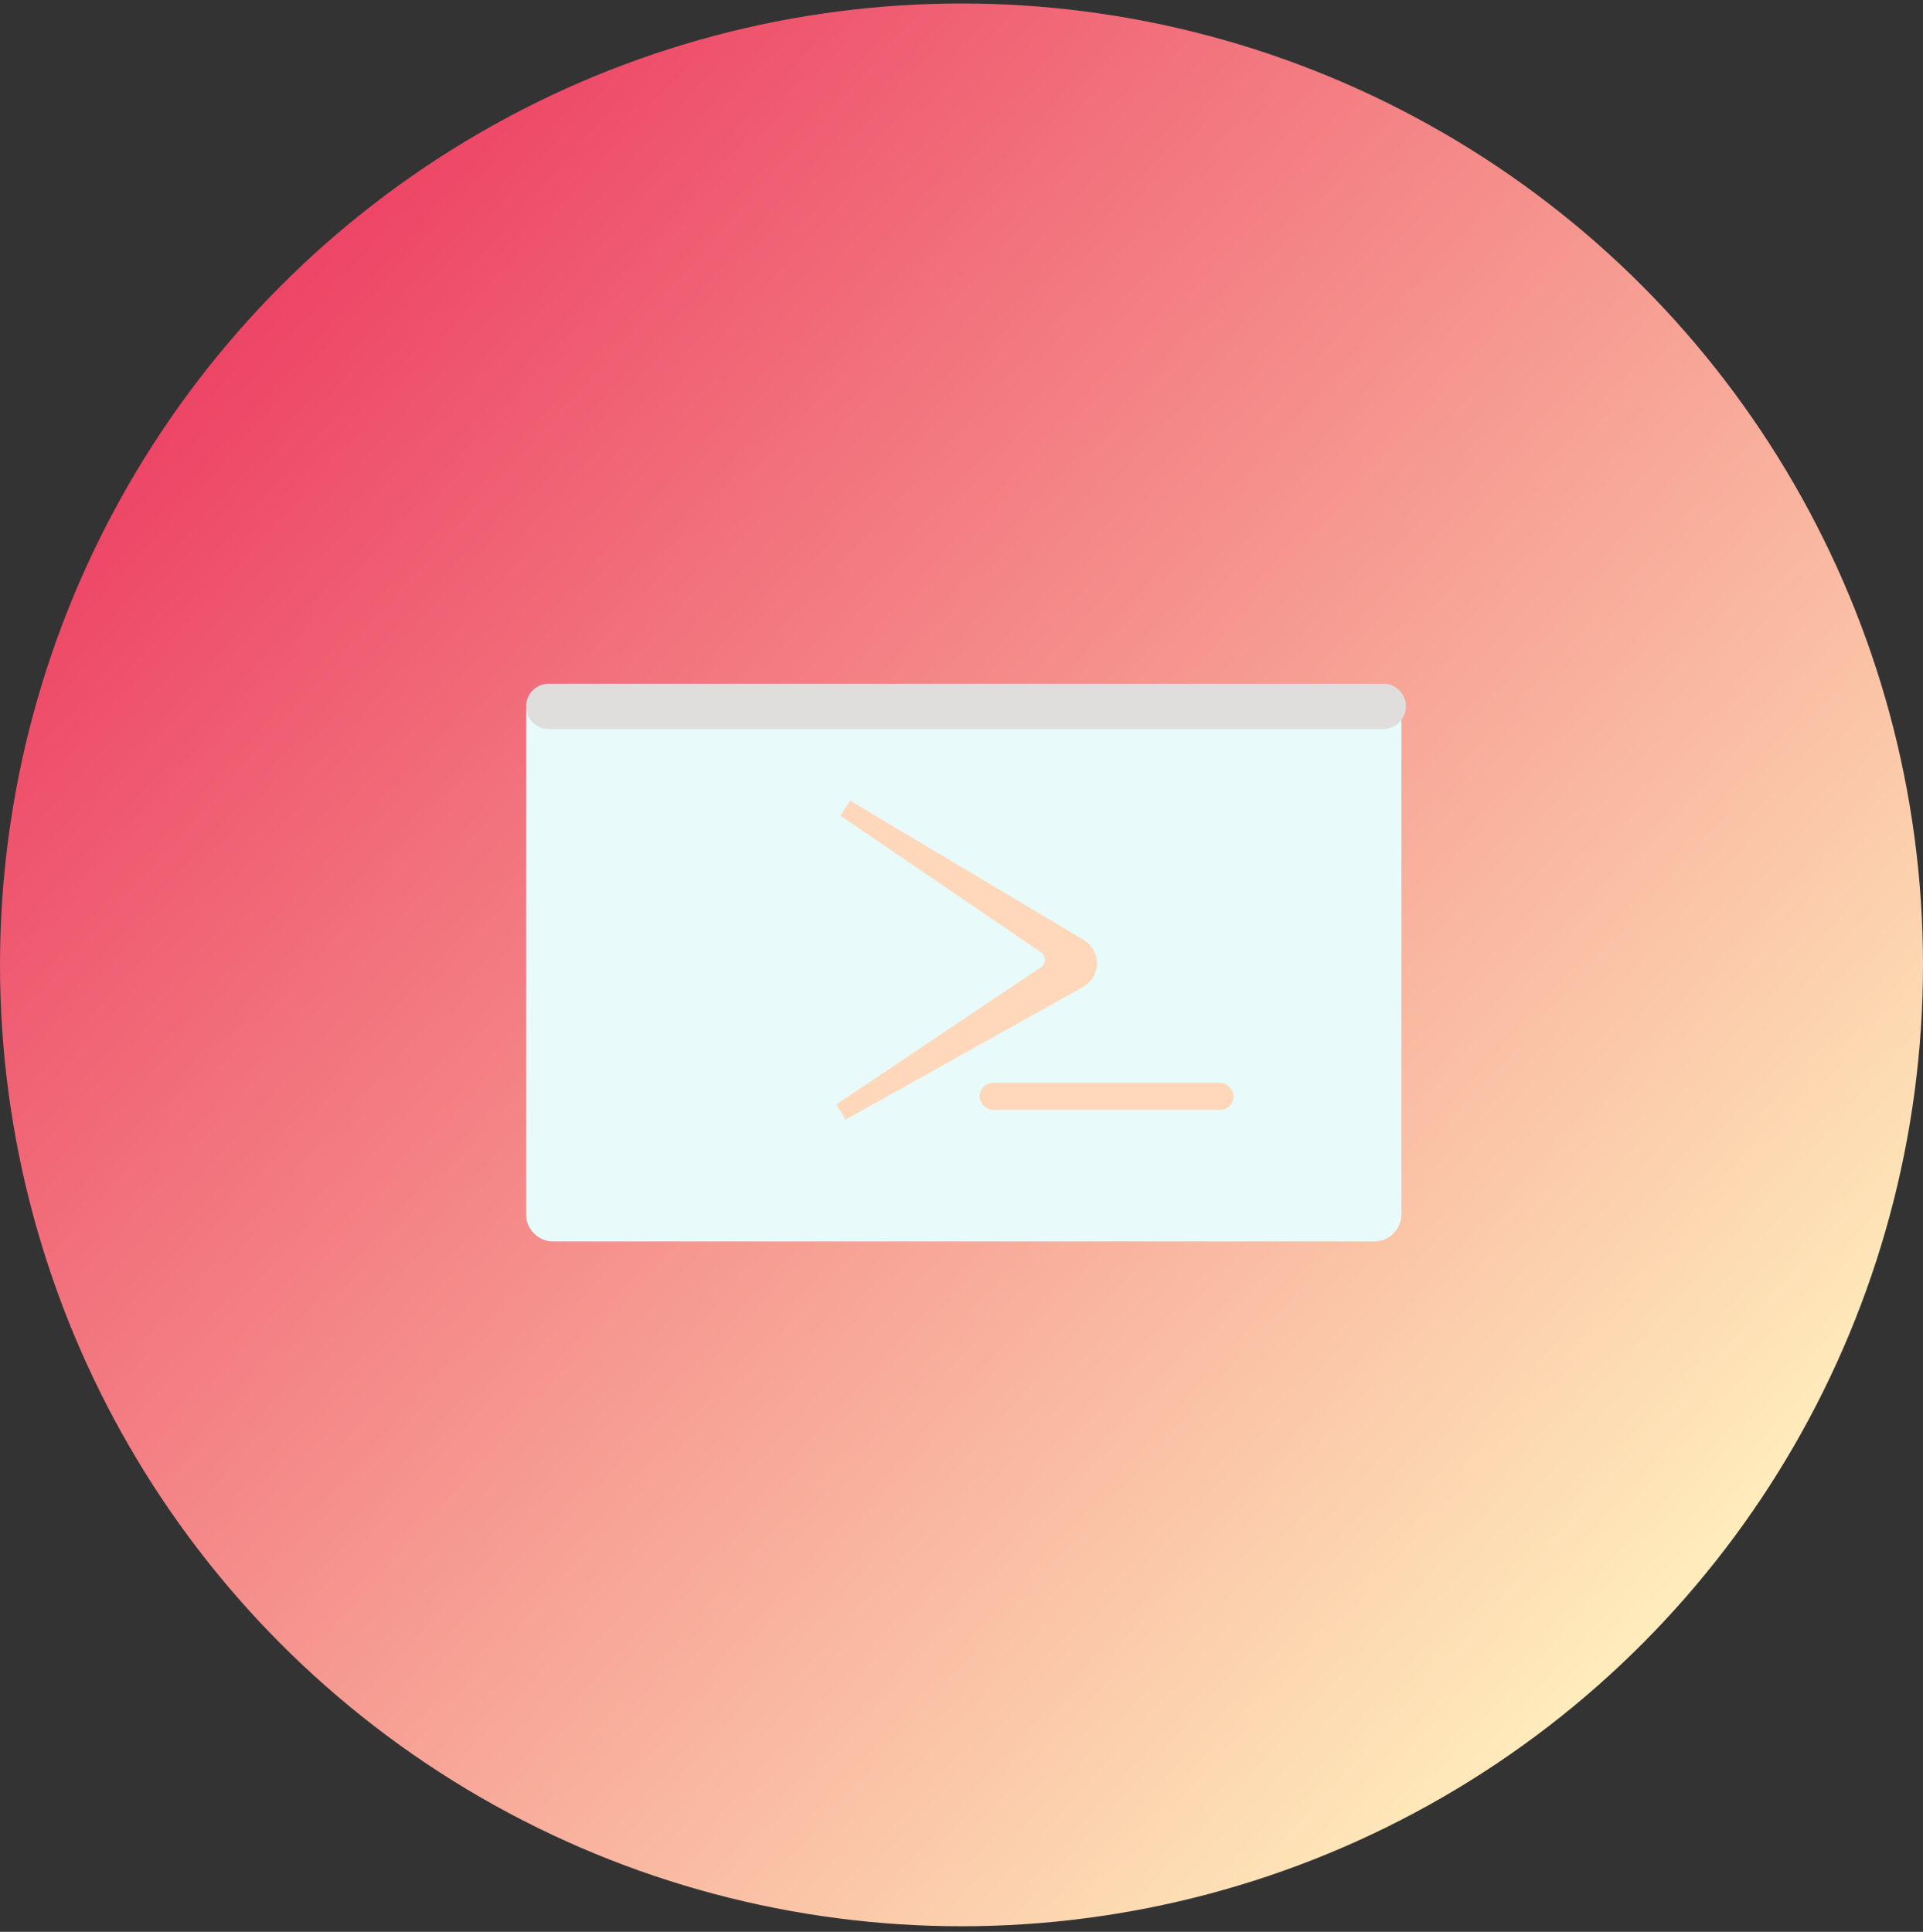 <svg width="212" height="213" viewBox="0 0 212 213" fill="none" xmlns="http://www.w3.org/2000/svg">
<rect x="0" y="0" width="212" height="213" fill="#333333" stroke="none"/>
<circle cx="106" cy="106.385" r="106" fill="url(#paint0_linear_54_30)"/>
<path d="M58 78.385V133.885C58 135.542 59.343 136.885 61 136.885H151.5C153.157 136.885 154.5 135.542 154.5 133.885V78.385C154.5 76.728 153.157 75.385 151.5 75.385H61C59.343 75.385 58 76.728 58 78.385Z" fill="#E8FAF9"/>
<path d="M152.5 80.385H60.5C59.119 80.385 58 79.266 58 77.885C58 76.504 59.119 75.385 60.5 75.385H152.5C153.881 75.385 155 76.504 155 77.885C155 79.266 153.881 80.385 152.5 80.385Z" fill="#E0DDDD"/>
<path d="M92.877 121.926L93.4 122.778L119.147 108.388C120.827 107.449 120.86 105.044 119.207 104.059L93.872 88.956L93.334 89.798L115.039 104.58C115.917 105.178 115.912 106.474 115.03 107.066L92.877 121.926Z" fill="#FFD8BC" stroke="#FFD8BC"/>
<rect x="108" y="119.385" width="28" height="3" rx="1.5" fill="#FFD8BC"/>
<defs>
<linearGradient id="paint0_linear_54_30" x1="30" y1="26.885" x2="191" y2="171.385" gradientUnits="userSpaceOnUse">
<stop stop-color="#ED4264"/>
<stop offset="1" stop-color="#FFEDBC"/>
</linearGradient>
</defs>
</svg>
